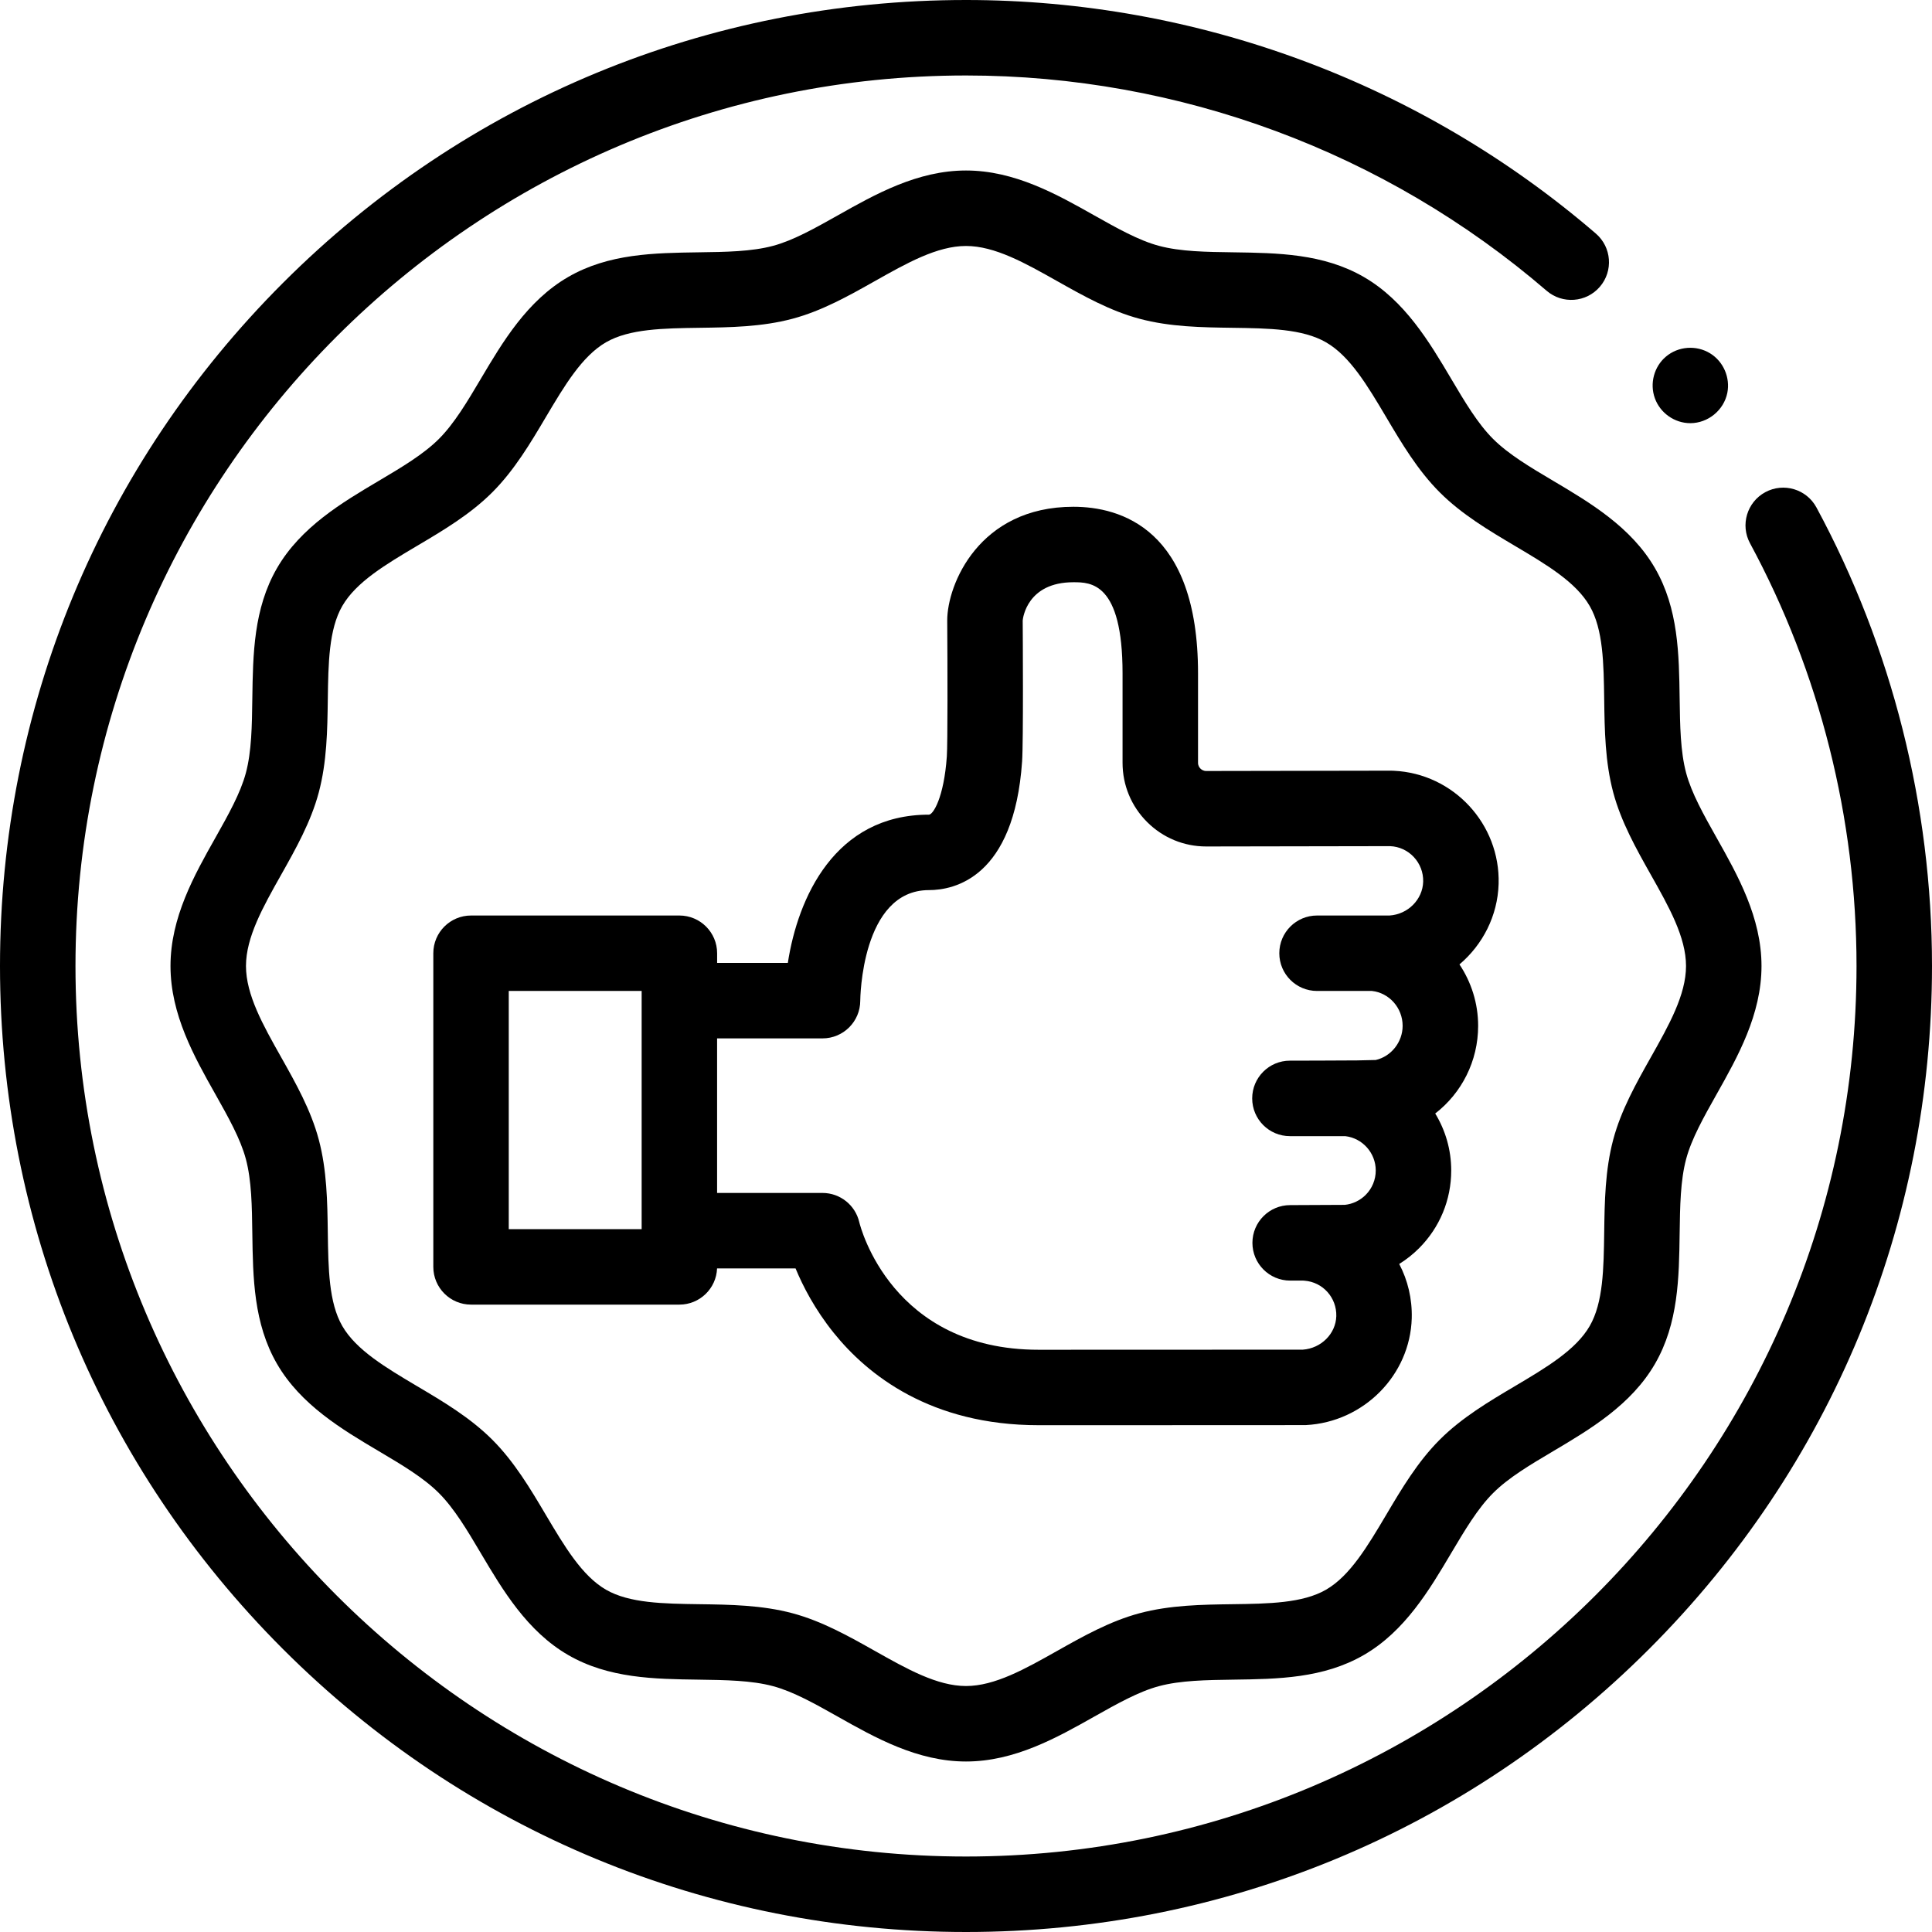 <?xml version="1.0" encoding="UTF-8"?> <svg xmlns="http://www.w3.org/2000/svg" width="60" height="60" viewBox="0 0 60 60" fill="none"> <path d="M46.541 27.448C46.593 25.591 45.139 24.024 43.29 23.937C43.26 23.935 43.228 23.934 43.196 23.934L37.461 23.944H37.46C37.374 23.944 37.315 23.903 37.281 23.869C37.247 23.836 37.206 23.777 37.206 23.69V20.91C37.206 16.41 34.781 15.738 33.335 15.738C30.403 15.738 29.417 18.156 29.417 19.267C29.427 20.69 29.432 23.096 29.405 23.488C29.315 24.778 28.976 25.3 28.849 25.3C25.926 25.3 24.778 27.881 24.467 29.904H22.271V29.604C22.271 28.956 21.746 28.432 21.099 28.432H14.629C13.982 28.432 13.457 28.956 13.457 29.604V39.344C13.457 39.992 13.982 40.516 14.629 40.516H21.099C21.73 40.516 22.245 40.017 22.269 39.392H24.707C24.932 39.937 25.303 40.66 25.889 41.389C26.941 42.699 28.901 44.261 32.256 44.261C40.491 44.26 40.519 44.259 40.56 44.257C42.351 44.163 43.793 42.706 43.843 40.939C43.859 40.331 43.718 39.756 43.454 39.254C43.675 39.116 43.882 38.953 44.069 38.766C44.714 38.12 45.069 37.262 45.069 36.35C45.069 35.706 44.888 35.099 44.572 34.581C45.39 33.949 45.905 32.958 45.905 31.858C45.905 31.157 45.691 30.499 45.325 29.951C46.046 29.34 46.512 28.443 46.541 27.448ZM15.8 30.775H19.927V38.172H15.8V30.775ZM44.198 27.381C44.182 27.936 43.724 28.395 43.154 28.432C43.098 28.433 42.969 28.432 42.858 28.432C42.795 28.432 40.902 28.432 40.902 28.432C40.255 28.432 39.73 28.956 39.73 29.604C39.73 30.251 40.255 30.775 40.902 30.775H42.605C43.144 30.833 43.56 31.301 43.56 31.858C43.56 32.362 43.205 32.809 42.725 32.919C42.6 32.924 42.313 32.929 42.148 32.932C41.915 32.936 40.059 32.94 40.059 32.94C39.412 32.94 38.888 33.465 38.888 34.112C38.888 34.759 39.412 35.284 40.059 35.284H41.777C42.312 35.345 42.725 35.805 42.725 36.35C42.725 36.637 42.613 36.907 42.412 37.109C42.236 37.284 42.007 37.393 41.764 37.418L40.067 37.426C39.42 37.426 38.895 37.951 38.895 38.598C38.895 39.245 39.42 39.77 40.067 39.77H40.471C40.484 39.771 40.497 39.772 40.51 39.773C41.081 39.815 41.515 40.299 41.5 40.874C41.484 41.421 41.03 41.874 40.459 41.915C40.031 41.916 34.95 41.917 32.256 41.918C27.699 41.918 26.724 38.113 26.686 37.958C26.564 37.426 26.09 37.048 25.544 37.048H22.27V32.248H25.544C26.191 32.248 26.715 31.724 26.716 31.078C26.716 31.043 26.744 27.643 28.849 27.643C29.636 27.643 31.494 27.254 31.742 23.649C31.784 23.045 31.764 19.69 31.761 19.269C31.768 19.19 31.902 18.082 33.335 18.082C33.869 18.082 34.862 18.082 34.862 20.91V23.69C34.862 24.384 35.133 25.038 35.625 25.529C36.115 26.018 36.767 26.288 37.46 26.288H37.465L43.163 26.278C43.164 26.278 43.166 26.278 43.169 26.278C43.753 26.299 44.214 26.794 44.198 27.381Z" fill="black"></path> <path d="M30 54.705C28.492 54.705 27.179 53.966 26.021 53.313C25.308 52.912 24.635 52.533 24.007 52.365C23.337 52.186 22.539 52.175 21.694 52.163C20.321 52.144 18.901 52.125 17.645 51.398C16.369 50.66 15.608 49.375 14.936 48.242C14.511 47.524 14.108 46.846 13.631 46.369C13.154 45.891 12.476 45.489 11.758 45.064C10.624 44.392 9.34 43.63 8.602 42.355C7.875 41.098 7.856 39.679 7.836 38.306C7.825 37.461 7.814 36.663 7.635 35.993C7.467 35.365 7.088 34.692 6.687 33.979C6.034 32.821 5.295 31.508 5.295 30C5.295 28.492 6.034 27.179 6.687 26.021C7.088 25.308 7.467 24.635 7.635 24.007C7.814 23.337 7.825 22.539 7.836 21.694C7.856 20.321 7.875 18.901 8.602 17.645C9.34 16.369 10.624 15.608 11.758 14.936C12.476 14.511 13.154 14.108 13.631 13.631C14.108 13.154 14.511 12.476 14.936 11.758C15.608 10.624 16.369 9.34 17.645 8.602C18.901 7.875 20.321 7.856 21.694 7.836C22.538 7.825 23.337 7.814 24.007 7.635C24.635 7.467 25.308 7.088 26.021 6.687C27.179 6.034 28.492 5.295 30 5.295C31.508 5.295 32.821 6.034 33.979 6.687C34.692 7.088 35.364 7.467 35.993 7.635C36.663 7.814 37.461 7.825 38.306 7.836C39.679 7.856 41.098 7.875 42.355 8.602C43.63 9.34 44.392 10.624 45.064 11.758C45.489 12.476 45.891 13.154 46.369 13.631C46.846 14.108 47.524 14.511 48.242 14.936C49.375 15.608 50.66 16.369 51.397 17.645C52.125 18.901 52.144 20.321 52.163 21.694C52.175 22.538 52.186 23.337 52.365 24.007C52.533 24.635 52.912 25.308 53.313 26.021C53.965 27.179 54.705 28.492 54.705 30C54.705 31.508 53.965 32.821 53.313 33.979C52.912 34.692 52.533 35.364 52.365 35.993C52.186 36.663 52.175 37.461 52.163 38.306C52.144 39.679 52.125 41.098 51.397 42.355C50.66 43.63 49.375 44.392 48.242 45.064C47.524 45.489 46.846 45.891 46.369 46.369C45.891 46.846 45.489 47.524 45.063 48.242C44.392 49.375 43.63 50.66 42.355 51.397C41.098 52.125 39.679 52.144 38.306 52.163C37.461 52.175 36.663 52.186 35.993 52.365C35.364 52.533 34.692 52.912 33.979 53.313C32.821 53.966 31.508 54.705 30 54.705ZM30 7.639C29.106 7.639 28.166 8.168 27.171 8.729C26.363 9.184 25.527 9.655 24.612 9.899C23.66 10.153 22.677 10.167 21.726 10.18C20.605 10.196 19.546 10.21 18.818 10.631C18.073 11.062 17.529 11.981 16.952 12.953C16.472 13.764 15.974 14.603 15.289 15.289C14.603 15.975 13.764 16.472 12.953 16.952C11.981 17.529 11.062 18.073 10.631 18.818C10.21 19.546 10.196 20.605 10.18 21.726C10.167 22.677 10.153 23.66 9.899 24.613C9.655 25.527 9.184 26.363 8.729 27.171C8.168 28.166 7.639 29.106 7.639 30C7.639 30.894 8.168 31.834 8.729 32.829C9.184 33.637 9.655 34.473 9.899 35.388C10.153 36.34 10.167 37.323 10.18 38.274C10.196 39.395 10.21 40.454 10.631 41.182C11.062 41.927 11.981 42.471 12.952 43.048C13.764 43.528 14.603 44.026 15.289 44.712C15.974 45.397 16.472 46.236 16.952 47.047C17.529 48.019 18.073 48.938 18.818 49.369C19.546 49.79 20.605 49.804 21.726 49.82C22.677 49.833 23.66 49.847 24.612 50.101C25.527 50.346 26.362 50.816 27.171 51.271C28.166 51.832 29.106 52.361 30 52.361C30.894 52.361 31.834 51.832 32.829 51.271C33.637 50.816 34.473 50.346 35.387 50.101C36.34 49.847 37.323 49.833 38.274 49.82C39.395 49.805 40.454 49.79 41.182 49.369C41.926 48.938 42.471 48.02 43.048 47.047C43.528 46.236 44.026 45.397 44.711 44.712C45.397 44.026 46.236 43.528 47.047 43.048C48.019 42.471 48.938 41.927 49.369 41.182C49.79 40.455 49.804 39.396 49.82 38.274C49.833 37.323 49.847 36.34 50.101 35.388C50.345 34.474 50.816 33.638 51.271 32.83C51.832 31.834 52.361 30.894 52.361 30C52.361 29.106 51.832 28.166 51.271 27.171C50.816 26.363 50.346 25.527 50.101 24.613C49.847 23.661 49.833 22.678 49.82 21.726C49.804 20.605 49.79 19.546 49.369 18.819C48.938 18.073 48.019 17.529 47.047 16.953C46.236 16.472 45.397 15.975 44.711 15.289C44.026 14.603 43.528 13.764 43.048 12.953C42.471 11.981 41.927 11.062 41.182 10.632C40.454 10.21 39.395 10.196 38.274 10.18C37.323 10.167 36.34 10.154 35.388 9.899C34.473 9.655 33.638 9.184 32.829 8.729C31.834 8.168 30.894 7.639 30 7.639Z" fill="black"></path> <path d="M52.494 13.142C52.004 13.142 51.556 12.825 51.392 12.364C51.229 11.911 51.367 11.387 51.736 11.076C52.12 10.75 52.684 10.71 53.112 10.975C53.523 11.229 53.737 11.725 53.644 12.199C53.536 12.739 53.045 13.142 52.494 13.142Z" fill="black"></path> <path d="M30 60C21.987 60 14.453 56.879 8.787 51.213C3.121 45.547 0 38.013 0 30C0 21.987 3.121 14.453 8.787 8.787C14.453 3.121 21.987 0 30 0C37.18 0 44.127 2.576 49.561 7.254C50.051 7.676 50.107 8.416 49.685 8.906C49.262 9.397 48.523 9.452 48.032 9.03C43.023 4.718 36.619 2.344 30 2.344C14.75 2.344 2.344 14.75 2.344 30C2.344 45.25 14.75 57.656 30 57.656C45.25 57.656 57.656 45.25 57.656 30C57.656 25.417 56.513 20.878 54.349 16.873C54.041 16.304 54.254 15.593 54.823 15.285C55.392 14.978 56.103 15.19 56.411 15.759C58.759 20.105 60 25.03 60 30C60 38.013 56.879 45.547 51.213 51.213C45.547 56.879 38.013 60 30 60Z" fill="black"></path> </svg> 